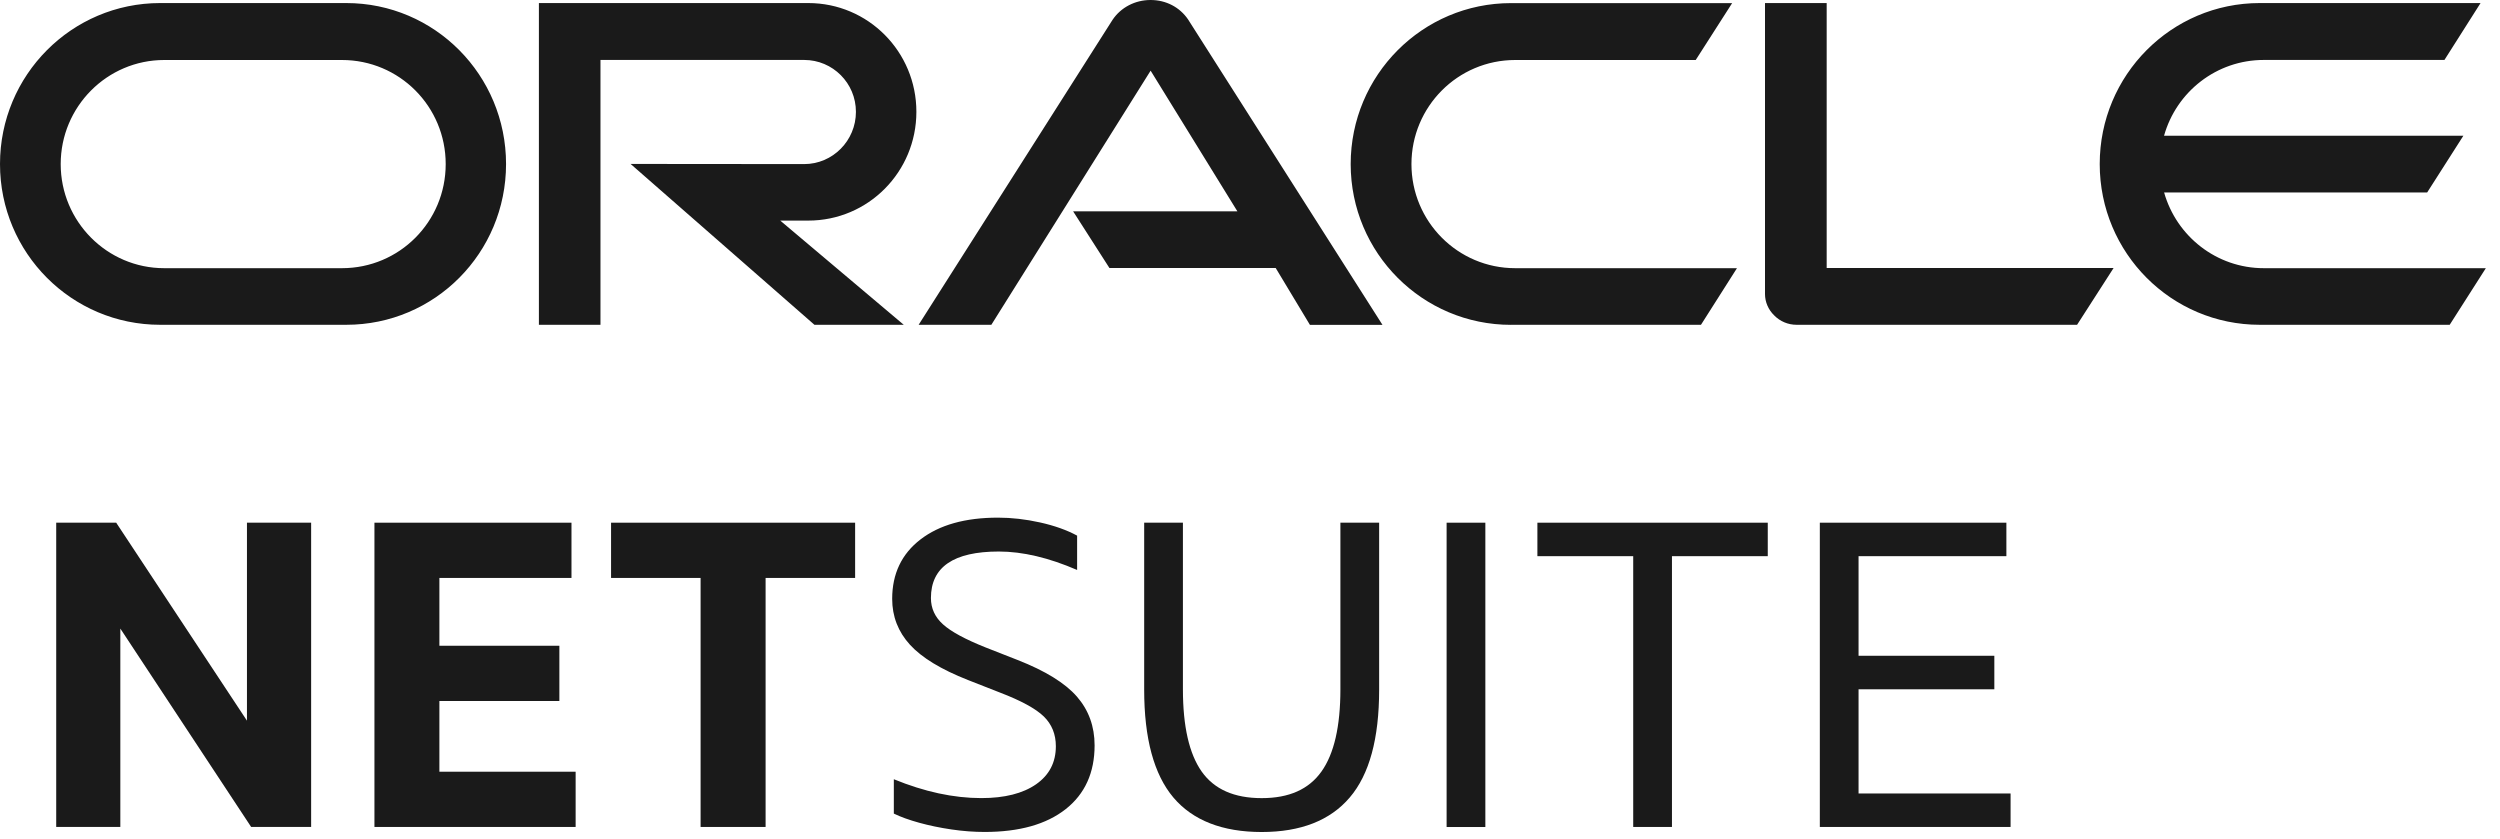 <?xml version="1.0" encoding="UTF-8"?>
<svg xmlns="http://www.w3.org/2000/svg" width="143" height="48" viewBox="0 0 143 48" fill="none">
  <path d="M3.215 47.302V29.898H6.646L14.126 41.222V29.898H17.797V47.302H14.366L6.883 35.955V47.302H3.215Z" fill="#1A1A1A"></path>
  <path d="M21.418 47.302V29.898H32.689V33.058H25.133V36.937H31.996V40.097H25.133V44.142H32.926V47.302H21.418Z" fill="#1A1A1A"></path>
  <path d="M40.074 47.302V33.058H34.953V29.898H48.913V33.058H43.792V47.302H40.074Z" fill="#1A1A1A"></path>
  <path d="M51.127 46.536V44.572C52.875 45.288 54.541 45.651 56.131 45.651C57.464 45.651 58.507 45.387 59.264 44.861C60.018 44.335 60.395 43.61 60.395 42.684C60.395 41.997 60.164 41.43 59.706 40.983C59.244 40.535 58.411 40.079 57.204 39.617L55.371 38.898C53.831 38.293 52.723 37.618 52.047 36.876C51.372 36.133 51.033 35.259 51.033 34.254C51.033 32.819 51.574 31.685 52.653 30.855C53.734 30.024 55.21 29.609 57.084 29.609C57.864 29.609 58.665 29.7 59.492 29.884C60.316 30.068 61.024 30.32 61.611 30.638V32.602C59.992 31.901 58.498 31.547 57.133 31.547C54.544 31.547 53.249 32.436 53.249 34.207C53.249 34.798 53.48 35.3 53.942 35.715C54.401 36.13 55.213 36.569 56.37 37.031L58.203 37.75C59.793 38.372 60.922 39.071 61.597 39.843C62.272 40.617 62.611 41.55 62.611 42.634C62.611 44.198 62.059 45.414 60.954 46.285C59.849 47.153 58.306 47.588 56.321 47.588C55.716 47.588 55.084 47.542 54.427 47.445C53.769 47.349 53.152 47.22 52.58 47.062C52.007 46.904 51.521 46.729 51.124 46.536" fill="#1A1A1A"></path>
  <path d="M65.447 39.451V29.898H67.663V39.427C67.663 41.549 68.022 43.119 68.736 44.133C69.452 45.147 70.595 45.653 72.167 45.653C73.74 45.653 74.865 45.147 75.587 44.133C76.309 43.119 76.671 41.552 76.671 39.427V29.898H78.887V39.451C78.887 42.245 78.329 44.3 77.206 45.615C76.087 46.93 74.406 47.591 72.167 47.591C69.928 47.591 68.227 46.93 67.116 45.615C66.005 44.297 65.447 42.242 65.447 39.451Z" fill="#1A1A1A"></path>
  <path d="M84.962 29.898H82.746V47.305H84.962V29.898Z" fill="#1A1A1A"></path>
  <path d="M93.42 47.302V31.813H87.939V29.898H101.116V31.813H95.636V47.302H93.42Z" fill="#1A1A1A"></path>
  <path d="M104.094 47.302V29.898H114.765V31.813H106.309V37.51H114.076V39.427H106.309V45.387H115.005V47.302H104.094Z" fill="#1A1A1A"></path>
  <path d="M61.385 12.089H70.779L65.816 4.042L56.705 18.578H52.546L63.638 1.134C64.112 0.427 64.924 0 65.813 0C66.702 0 67.479 0.415 67.953 1.105L79.077 18.581H74.927L72.971 15.331H63.46L61.385 12.092M104.486 15.328V0.175H100.958V16.819C100.958 17.272 101.148 17.716 101.482 18.038C101.818 18.385 102.28 18.578 102.765 18.578H118.809L120.899 15.328H104.489M46.232 12.618C49.661 12.618 52.417 9.833 52.417 6.395C52.417 2.958 49.661 0.175 46.232 0.175H30.825V18.578H34.347V3.429H45.998C47.635 3.429 48.959 4.756 48.959 6.398C48.959 8.041 47.635 9.386 45.998 9.386L36.069 9.377L46.586 18.578H51.695L44.63 12.618H46.232ZM9.16 18.578H19.806C24.868 18.578 28.946 14.466 28.946 9.383C28.946 4.3 24.868 0.175 19.806 0.175H9.16C4.104 0.175 0 4.294 0 9.383C0 14.472 4.104 18.578 9.16 18.578ZM19.56 15.34H9.394C6.124 15.34 3.472 12.668 3.472 9.386C3.472 6.103 6.124 3.432 9.394 3.432H19.56C22.843 3.432 25.494 6.088 25.494 9.386C25.494 12.683 22.846 15.34 19.56 15.34ZM86.428 18.578H97.296L99.354 15.34H86.671C83.383 15.34 80.735 12.668 80.735 9.386C80.735 6.103 83.383 3.432 86.671 3.432H96.995L99.079 0.178H86.431C81.369 0.178 77.259 4.297 77.259 9.386C77.259 14.474 81.372 18.581 86.431 18.581M129.492 15.34C126.78 15.34 124.494 13.51 123.787 11.008H138.834L140.906 7.763H123.784C124.488 5.255 126.777 3.429 129.489 3.429H139.822L141.888 0.175H129.256C124.202 0.175 120.104 4.294 120.104 9.383C120.104 14.472 124.205 18.578 129.256 18.578H140.123L142.19 15.34H129.492Z" fill="#1A1A1A"></path>
</svg>
